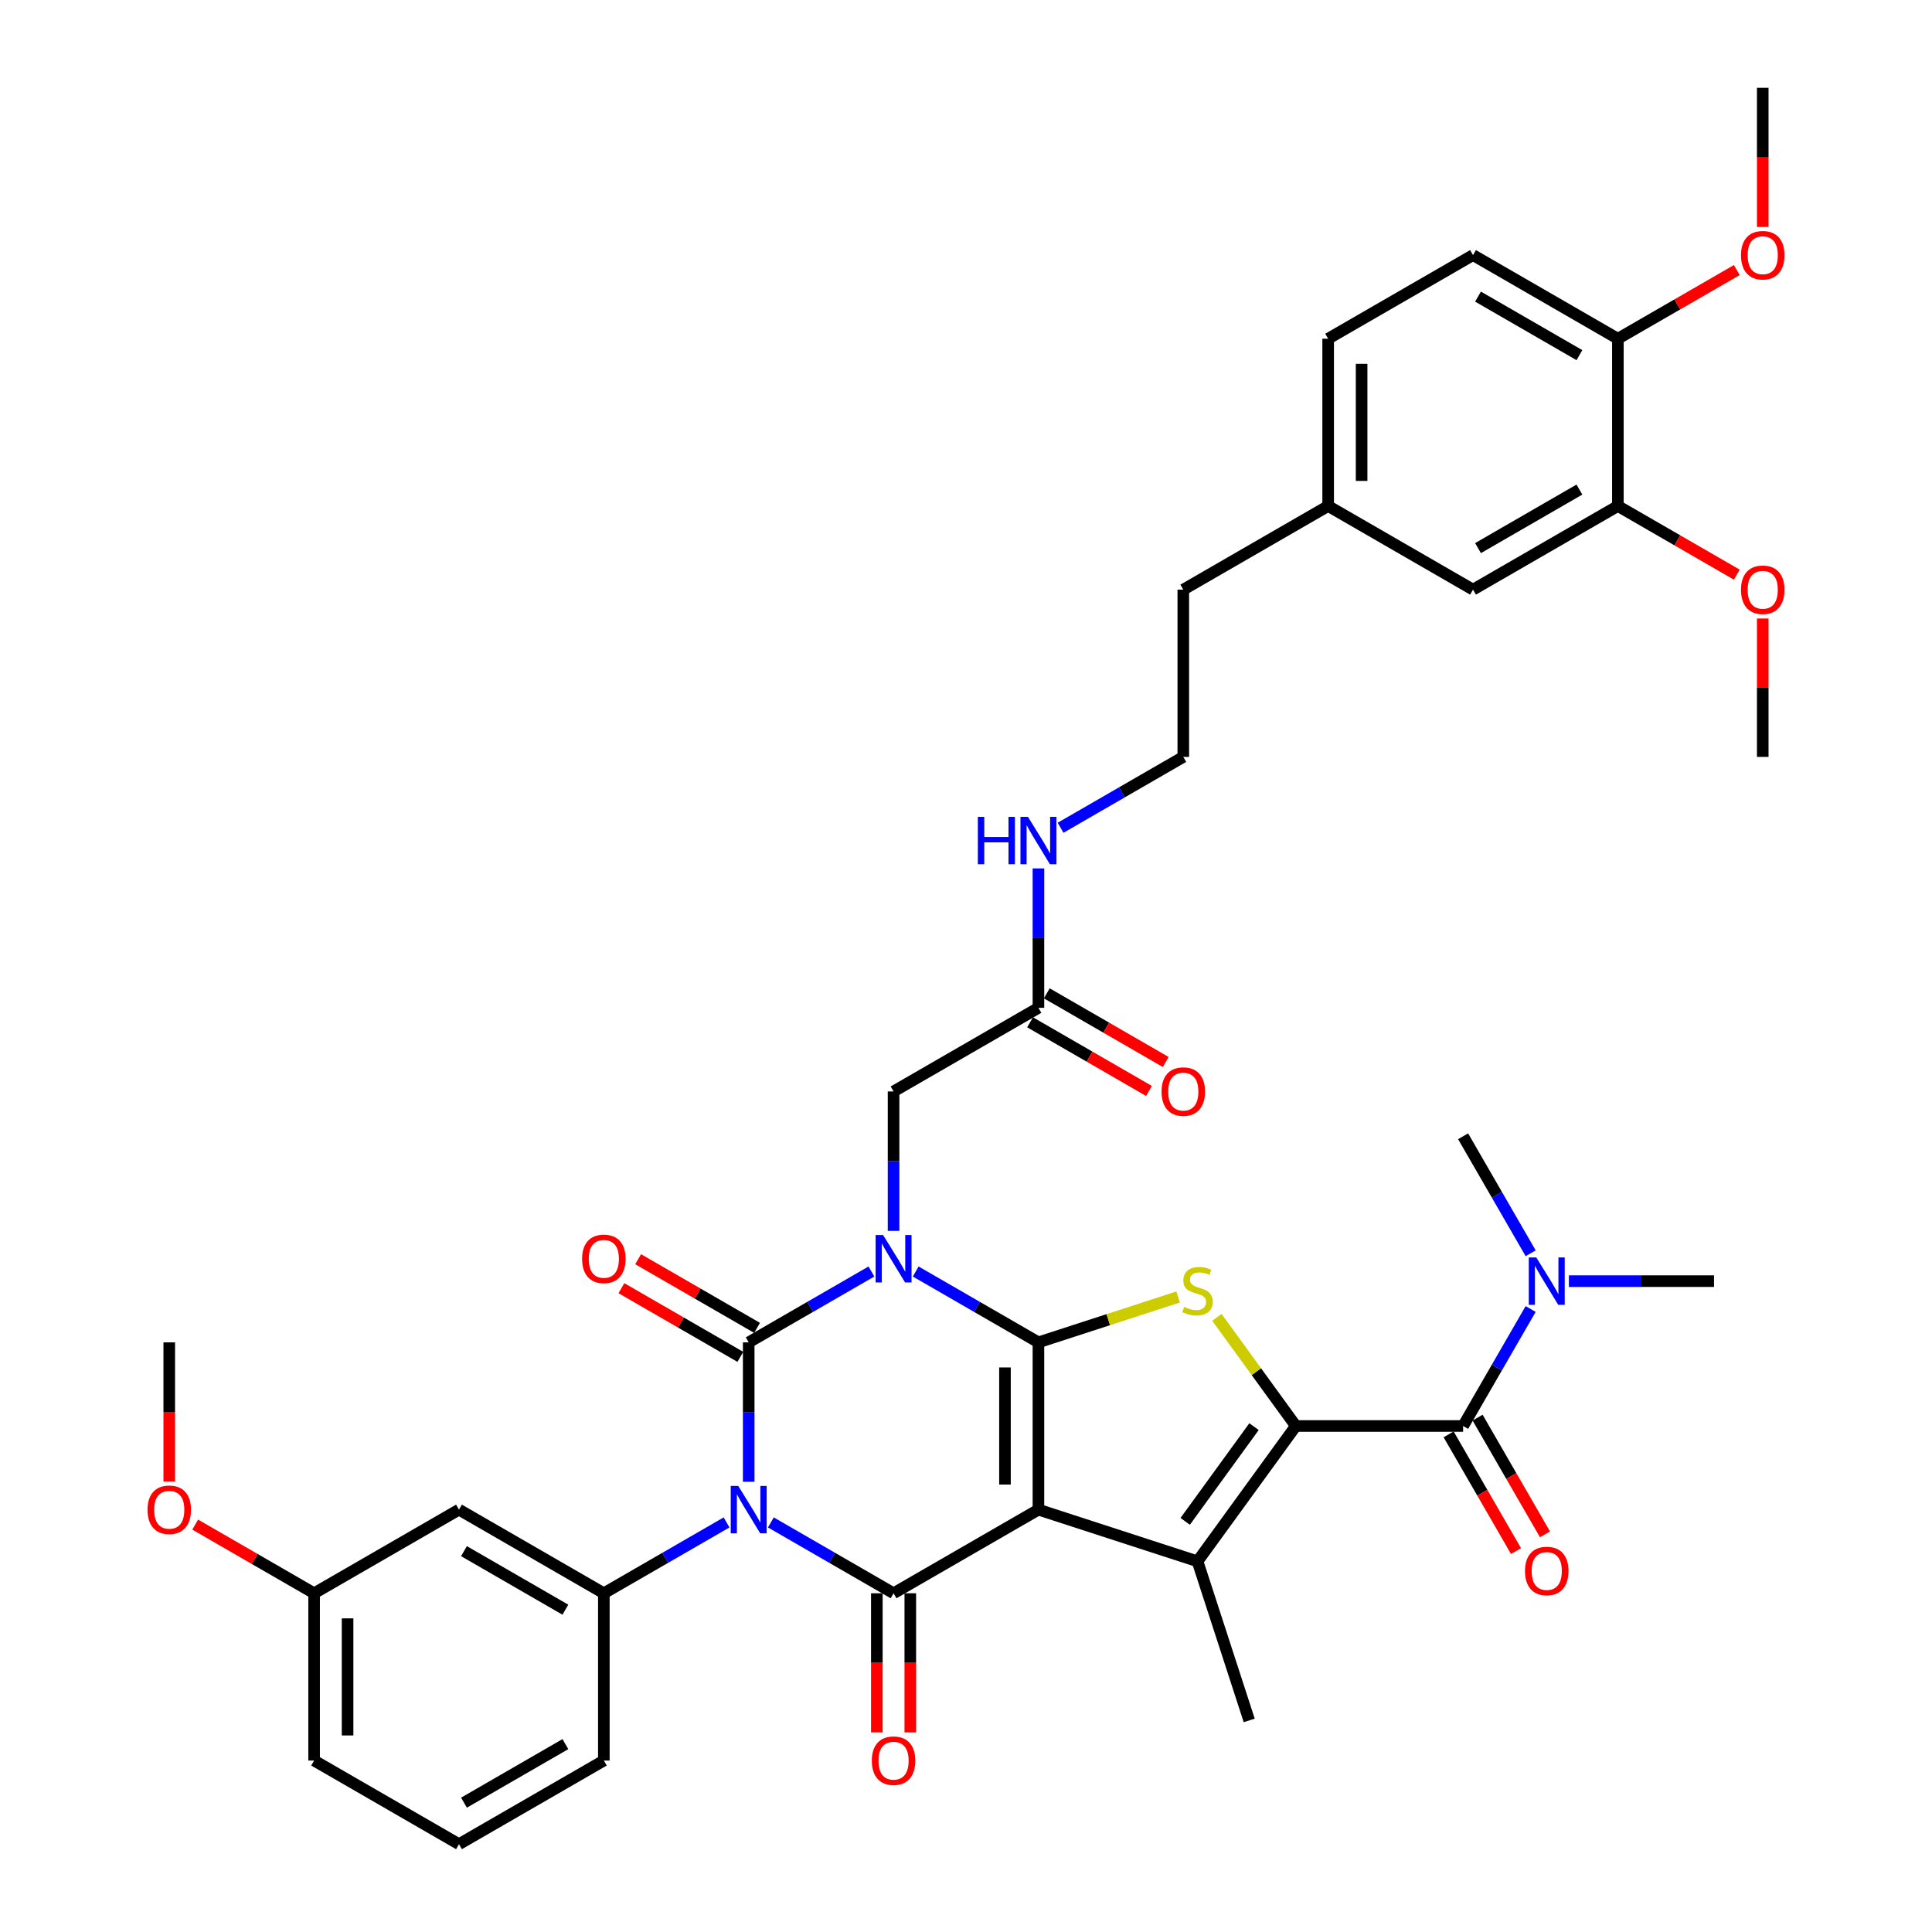 <?xml version='1.0' encoding='iso-8859-1'?>
<svg version='1.1' baseProfile='full'
              xmlns='http://www.w3.org/2000/svg'
                      xmlns:rdkit='http://www.rdkit.org/xml'
                      xmlns:xlink='http://www.w3.org/1999/xlink'
                  xml:space='preserve'
width='1000px' height='1000px' viewBox='0 0 1000 1000'>
<!-- END OF HEADER -->
<rect style='opacity:1.0;fill:#FFFFFF;stroke:none' width='1000' height='1000' x='0' y='0'> </rect>
<path class='bond-1' d='M 473.973,658.133 L 505.732,676.469' style='fill:none;fill-rule:evenodd;stroke:#0000FF;stroke-width:6px;stroke-linecap:butt;stroke-linejoin:miter;stroke-opacity:1' />
<path class='bond-1' d='M 505.732,676.469 L 537.49,694.805' style='fill:none;fill-rule:evenodd;stroke:#000000;stroke-width:6px;stroke-linecap:butt;stroke-linejoin:miter;stroke-opacity:1' />
<path class='bond-3' d='M 451.047,658.133 L 419.288,676.469' style='fill:none;fill-rule:evenodd;stroke:#0000FF;stroke-width:6px;stroke-linecap:butt;stroke-linejoin:miter;stroke-opacity:1' />
<path class='bond-3' d='M 419.288,676.469 L 387.529,694.805' style='fill:none;fill-rule:evenodd;stroke:#000000;stroke-width:6px;stroke-linecap:butt;stroke-linejoin:miter;stroke-opacity:1' />
<path class='bond-10' d='M 462.51,637.091 L 462.51,601.013' style='fill:none;fill-rule:evenodd;stroke:#0000FF;stroke-width:6px;stroke-linecap:butt;stroke-linejoin:miter;stroke-opacity:1' />
<path class='bond-10' d='M 462.51,601.013 L 462.51,564.935' style='fill:none;fill-rule:evenodd;stroke:#000000;stroke-width:6px;stroke-linecap:butt;stroke-linejoin:miter;stroke-opacity:1' />
<path class='bond-0' d='M 537.49,781.385 L 537.49,694.805' style='fill:none;fill-rule:evenodd;stroke:#000000;stroke-width:6px;stroke-linecap:butt;stroke-linejoin:miter;stroke-opacity:1' />
<path class='bond-0' d='M 520.174,768.398 L 520.174,707.792' style='fill:none;fill-rule:evenodd;stroke:#000000;stroke-width:6px;stroke-linecap:butt;stroke-linejoin:miter;stroke-opacity:1' />
<path class='bond-6' d='M 537.49,781.385 L 619.833,808.14' style='fill:none;fill-rule:evenodd;stroke:#000000;stroke-width:6px;stroke-linecap:butt;stroke-linejoin:miter;stroke-opacity:1' />
<path class='bond-40' d='M 537.49,781.385 L 462.51,824.675' style='fill:none;fill-rule:evenodd;stroke:#000000;stroke-width:6px;stroke-linecap:butt;stroke-linejoin:miter;stroke-opacity:1' />
<path class='bond-7' d='M 537.49,694.805 L 573.649,683.057' style='fill:none;fill-rule:evenodd;stroke:#000000;stroke-width:6px;stroke-linecap:butt;stroke-linejoin:miter;stroke-opacity:1' />
<path class='bond-7' d='M 573.649,683.057 L 609.807,671.308' style='fill:none;fill-rule:evenodd;stroke:#CCCC00;stroke-width:6px;stroke-linecap:butt;stroke-linejoin:miter;stroke-opacity:1' />
<path class='bond-2' d='M 387.529,766.961 L 387.529,730.883' style='fill:none;fill-rule:evenodd;stroke:#0000FF;stroke-width:6px;stroke-linecap:butt;stroke-linejoin:miter;stroke-opacity:1' />
<path class='bond-2' d='M 387.529,730.883 L 387.529,694.805' style='fill:none;fill-rule:evenodd;stroke:#000000;stroke-width:6px;stroke-linecap:butt;stroke-linejoin:miter;stroke-opacity:1' />
<path class='bond-4' d='M 398.992,788.004 L 430.751,806.339' style='fill:none;fill-rule:evenodd;stroke:#0000FF;stroke-width:6px;stroke-linecap:butt;stroke-linejoin:miter;stroke-opacity:1' />
<path class='bond-4' d='M 430.751,806.339 L 462.51,824.675' style='fill:none;fill-rule:evenodd;stroke:#000000;stroke-width:6px;stroke-linecap:butt;stroke-linejoin:miter;stroke-opacity:1' />
<path class='bond-9' d='M 376.066,788.004 L 344.307,806.339' style='fill:none;fill-rule:evenodd;stroke:#0000FF;stroke-width:6px;stroke-linecap:butt;stroke-linejoin:miter;stroke-opacity:1' />
<path class='bond-9' d='M 344.307,806.339 L 312.549,824.675' style='fill:none;fill-rule:evenodd;stroke:#000000;stroke-width:6px;stroke-linecap:butt;stroke-linejoin:miter;stroke-opacity:1' />
<path class='bond-11' d='M 391.858,687.307 L 361.078,669.536' style='fill:none;fill-rule:evenodd;stroke:#000000;stroke-width:6px;stroke-linecap:butt;stroke-linejoin:miter;stroke-opacity:1' />
<path class='bond-11' d='M 361.078,669.536 L 330.298,651.765' style='fill:none;fill-rule:evenodd;stroke:#FF0000;stroke-width:6px;stroke-linecap:butt;stroke-linejoin:miter;stroke-opacity:1' />
<path class='bond-11' d='M 383.2,702.303 L 352.42,684.532' style='fill:none;fill-rule:evenodd;stroke:#000000;stroke-width:6px;stroke-linecap:butt;stroke-linejoin:miter;stroke-opacity:1' />
<path class='bond-11' d='M 352.42,684.532 L 321.64,666.761' style='fill:none;fill-rule:evenodd;stroke:#FF0000;stroke-width:6px;stroke-linecap:butt;stroke-linejoin:miter;stroke-opacity:1' />
<path class='bond-13' d='M 453.852,824.675 L 453.852,860.684' style='fill:none;fill-rule:evenodd;stroke:#000000;stroke-width:6px;stroke-linecap:butt;stroke-linejoin:miter;stroke-opacity:1' />
<path class='bond-13' d='M 453.852,860.684 L 453.852,896.693' style='fill:none;fill-rule:evenodd;stroke:#FF0000;stroke-width:6px;stroke-linecap:butt;stroke-linejoin:miter;stroke-opacity:1' />
<path class='bond-13' d='M 471.168,824.675 L 471.168,860.684' style='fill:none;fill-rule:evenodd;stroke:#000000;stroke-width:6px;stroke-linecap:butt;stroke-linejoin:miter;stroke-opacity:1' />
<path class='bond-13' d='M 471.168,860.684 L 471.168,896.693' style='fill:none;fill-rule:evenodd;stroke:#FF0000;stroke-width:6px;stroke-linecap:butt;stroke-linejoin:miter;stroke-opacity:1' />
<path class='bond-5' d='M 670.723,738.095 L 650.291,709.973' style='fill:none;fill-rule:evenodd;stroke:#000000;stroke-width:6px;stroke-linecap:butt;stroke-linejoin:miter;stroke-opacity:1' />
<path class='bond-5' d='M 650.291,709.973 L 629.859,681.85' style='fill:none;fill-rule:evenodd;stroke:#CCCC00;stroke-width:6px;stroke-linecap:butt;stroke-linejoin:miter;stroke-opacity:1' />
<path class='bond-8' d='M 670.723,738.095 L 757.303,738.095' style='fill:none;fill-rule:evenodd;stroke:#000000;stroke-width:6px;stroke-linecap:butt;stroke-linejoin:miter;stroke-opacity:1' />
<path class='bond-41' d='M 670.723,738.095 L 619.833,808.14' style='fill:none;fill-rule:evenodd;stroke:#000000;stroke-width:6px;stroke-linecap:butt;stroke-linejoin:miter;stroke-opacity:1' />
<path class='bond-41' d='M 649.081,738.424 L 613.457,787.455' style='fill:none;fill-rule:evenodd;stroke:#000000;stroke-width:6px;stroke-linecap:butt;stroke-linejoin:miter;stroke-opacity:1' />
<path class='bond-23' d='M 619.833,808.14 L 646.588,890.483' style='fill:none;fill-rule:evenodd;stroke:#000000;stroke-width:6px;stroke-linecap:butt;stroke-linejoin:miter;stroke-opacity:1' />
<path class='bond-15' d='M 757.303,738.095 L 774.785,707.817' style='fill:none;fill-rule:evenodd;stroke:#000000;stroke-width:6px;stroke-linecap:butt;stroke-linejoin:miter;stroke-opacity:1' />
<path class='bond-15' d='M 774.785,707.817 L 792.266,677.539' style='fill:none;fill-rule:evenodd;stroke:#0000FF;stroke-width:6px;stroke-linecap:butt;stroke-linejoin:miter;stroke-opacity:1' />
<path class='bond-17' d='M 749.805,742.424 L 767.246,772.633' style='fill:none;fill-rule:evenodd;stroke:#000000;stroke-width:6px;stroke-linecap:butt;stroke-linejoin:miter;stroke-opacity:1' />
<path class='bond-17' d='M 767.246,772.633 L 784.688,802.842' style='fill:none;fill-rule:evenodd;stroke:#FF0000;stroke-width:6px;stroke-linecap:butt;stroke-linejoin:miter;stroke-opacity:1' />
<path class='bond-17' d='M 764.801,733.766 L 782.243,763.975' style='fill:none;fill-rule:evenodd;stroke:#000000;stroke-width:6px;stroke-linecap:butt;stroke-linejoin:miter;stroke-opacity:1' />
<path class='bond-17' d='M 782.243,763.975 L 799.684,794.184' style='fill:none;fill-rule:evenodd;stroke:#FF0000;stroke-width:6px;stroke-linecap:butt;stroke-linejoin:miter;stroke-opacity:1' />
<path class='bond-12' d='M 312.549,824.675 L 237.568,781.385' style='fill:none;fill-rule:evenodd;stroke:#000000;stroke-width:6px;stroke-linecap:butt;stroke-linejoin:miter;stroke-opacity:1' />
<path class='bond-12' d='M 292.644,833.178 L 240.157,802.875' style='fill:none;fill-rule:evenodd;stroke:#000000;stroke-width:6px;stroke-linecap:butt;stroke-linejoin:miter;stroke-opacity:1' />
<path class='bond-27' d='M 312.549,824.675 L 312.549,911.255' style='fill:none;fill-rule:evenodd;stroke:#000000;stroke-width:6px;stroke-linecap:butt;stroke-linejoin:miter;stroke-opacity:1' />
<path class='bond-14' d='M 462.51,564.935 L 537.49,521.645' style='fill:none;fill-rule:evenodd;stroke:#000000;stroke-width:6px;stroke-linecap:butt;stroke-linejoin:miter;stroke-opacity:1' />
<path class='bond-24' d='M 237.568,781.385 L 162.588,824.675' style='fill:none;fill-rule:evenodd;stroke:#000000;stroke-width:6px;stroke-linecap:butt;stroke-linejoin:miter;stroke-opacity:1' />
<path class='bond-20' d='M 533.161,529.143 L 563.942,546.914' style='fill:none;fill-rule:evenodd;stroke:#000000;stroke-width:6px;stroke-linecap:butt;stroke-linejoin:miter;stroke-opacity:1' />
<path class='bond-20' d='M 563.942,546.914 L 594.722,564.685' style='fill:none;fill-rule:evenodd;stroke:#FF0000;stroke-width:6px;stroke-linecap:butt;stroke-linejoin:miter;stroke-opacity:1' />
<path class='bond-20' d='M 541.819,514.147 L 572.6,531.918' style='fill:none;fill-rule:evenodd;stroke:#000000;stroke-width:6px;stroke-linecap:butt;stroke-linejoin:miter;stroke-opacity:1' />
<path class='bond-20' d='M 572.6,531.918 L 603.38,549.689' style='fill:none;fill-rule:evenodd;stroke:#FF0000;stroke-width:6px;stroke-linecap:butt;stroke-linejoin:miter;stroke-opacity:1' />
<path class='bond-21' d='M 537.49,521.645 L 537.49,485.567' style='fill:none;fill-rule:evenodd;stroke:#000000;stroke-width:6px;stroke-linecap:butt;stroke-linejoin:miter;stroke-opacity:1' />
<path class='bond-21' d='M 537.49,485.567 L 537.49,449.489' style='fill:none;fill-rule:evenodd;stroke:#0000FF;stroke-width:6px;stroke-linecap:butt;stroke-linejoin:miter;stroke-opacity:1' />
<path class='bond-33' d='M 812.057,663.115 L 849.615,663.115' style='fill:none;fill-rule:evenodd;stroke:#0000FF;stroke-width:6px;stroke-linecap:butt;stroke-linejoin:miter;stroke-opacity:1' />
<path class='bond-33' d='M 849.615,663.115 L 887.174,663.115' style='fill:none;fill-rule:evenodd;stroke:#000000;stroke-width:6px;stroke-linecap:butt;stroke-linejoin:miter;stroke-opacity:1' />
<path class='bond-34' d='M 792.266,648.69 L 774.785,618.412' style='fill:none;fill-rule:evenodd;stroke:#0000FF;stroke-width:6px;stroke-linecap:butt;stroke-linejoin:miter;stroke-opacity:1' />
<path class='bond-34' d='M 774.785,618.412 L 757.303,588.134' style='fill:none;fill-rule:evenodd;stroke:#000000;stroke-width:6px;stroke-linecap:butt;stroke-linejoin:miter;stroke-opacity:1' />
<path class='bond-16' d='M 837.412,261.905 L 762.432,305.195' style='fill:none;fill-rule:evenodd;stroke:#000000;stroke-width:6px;stroke-linecap:butt;stroke-linejoin:miter;stroke-opacity:1' />
<path class='bond-16' d='M 817.507,253.402 L 765.021,283.705' style='fill:none;fill-rule:evenodd;stroke:#000000;stroke-width:6px;stroke-linecap:butt;stroke-linejoin:miter;stroke-opacity:1' />
<path class='bond-28' d='M 837.412,261.905 L 868.193,279.676' style='fill:none;fill-rule:evenodd;stroke:#000000;stroke-width:6px;stroke-linecap:butt;stroke-linejoin:miter;stroke-opacity:1' />
<path class='bond-28' d='M 868.193,279.676 L 898.973,297.447' style='fill:none;fill-rule:evenodd;stroke:#FF0000;stroke-width:6px;stroke-linecap:butt;stroke-linejoin:miter;stroke-opacity:1' />
<path class='bond-43' d='M 837.412,261.905 L 837.412,175.325' style='fill:none;fill-rule:evenodd;stroke:#000000;stroke-width:6px;stroke-linecap:butt;stroke-linejoin:miter;stroke-opacity:1' />
<path class='bond-18' d='M 837.412,175.325 L 762.432,132.035' style='fill:none;fill-rule:evenodd;stroke:#000000;stroke-width:6px;stroke-linecap:butt;stroke-linejoin:miter;stroke-opacity:1' />
<path class='bond-18' d='M 817.507,183.827 L 765.021,153.524' style='fill:none;fill-rule:evenodd;stroke:#000000;stroke-width:6px;stroke-linecap:butt;stroke-linejoin:miter;stroke-opacity:1' />
<path class='bond-29' d='M 837.412,175.325 L 868.193,157.554' style='fill:none;fill-rule:evenodd;stroke:#000000;stroke-width:6px;stroke-linecap:butt;stroke-linejoin:miter;stroke-opacity:1' />
<path class='bond-29' d='M 868.193,157.554 L 898.973,139.783' style='fill:none;fill-rule:evenodd;stroke:#FF0000;stroke-width:6px;stroke-linecap:butt;stroke-linejoin:miter;stroke-opacity:1' />
<path class='bond-19' d='M 762.432,305.195 L 687.451,261.905' style='fill:none;fill-rule:evenodd;stroke:#000000;stroke-width:6px;stroke-linecap:butt;stroke-linejoin:miter;stroke-opacity:1' />
<path class='bond-30' d='M 548.953,428.447 L 580.712,410.111' style='fill:none;fill-rule:evenodd;stroke:#0000FF;stroke-width:6px;stroke-linecap:butt;stroke-linejoin:miter;stroke-opacity:1' />
<path class='bond-30' d='M 580.712,410.111 L 612.471,391.775' style='fill:none;fill-rule:evenodd;stroke:#000000;stroke-width:6px;stroke-linecap:butt;stroke-linejoin:miter;stroke-opacity:1' />
<path class='bond-22' d='M 762.432,132.035 L 687.451,175.325' style='fill:none;fill-rule:evenodd;stroke:#000000;stroke-width:6px;stroke-linecap:butt;stroke-linejoin:miter;stroke-opacity:1' />
<path class='bond-31' d='M 162.588,824.675 L 131.807,806.904' style='fill:none;fill-rule:evenodd;stroke:#000000;stroke-width:6px;stroke-linecap:butt;stroke-linejoin:miter;stroke-opacity:1' />
<path class='bond-31' d='M 131.807,806.904 L 101.027,789.133' style='fill:none;fill-rule:evenodd;stroke:#FF0000;stroke-width:6px;stroke-linecap:butt;stroke-linejoin:miter;stroke-opacity:1' />
<path class='bond-42' d='M 162.588,824.675 L 162.588,911.255' style='fill:none;fill-rule:evenodd;stroke:#000000;stroke-width:6px;stroke-linecap:butt;stroke-linejoin:miter;stroke-opacity:1' />
<path class='bond-42' d='M 179.904,837.662 L 179.904,898.268' style='fill:none;fill-rule:evenodd;stroke:#000000;stroke-width:6px;stroke-linecap:butt;stroke-linejoin:miter;stroke-opacity:1' />
<path class='bond-25' d='M 687.451,261.905 L 612.471,305.195' style='fill:none;fill-rule:evenodd;stroke:#000000;stroke-width:6px;stroke-linecap:butt;stroke-linejoin:miter;stroke-opacity:1' />
<path class='bond-26' d='M 687.451,261.905 L 687.451,175.325' style='fill:none;fill-rule:evenodd;stroke:#000000;stroke-width:6px;stroke-linecap:butt;stroke-linejoin:miter;stroke-opacity:1' />
<path class='bond-26' d='M 704.767,248.918 L 704.767,188.312' style='fill:none;fill-rule:evenodd;stroke:#000000;stroke-width:6px;stroke-linecap:butt;stroke-linejoin:miter;stroke-opacity:1' />
<path class='bond-32' d='M 312.549,911.255 L 237.568,954.545' style='fill:none;fill-rule:evenodd;stroke:#000000;stroke-width:6px;stroke-linecap:butt;stroke-linejoin:miter;stroke-opacity:1' />
<path class='bond-32' d='M 292.644,902.753 L 240.157,933.056' style='fill:none;fill-rule:evenodd;stroke:#000000;stroke-width:6px;stroke-linecap:butt;stroke-linejoin:miter;stroke-opacity:1' />
<path class='bond-37' d='M 912.393,320.139 L 912.393,355.957' style='fill:none;fill-rule:evenodd;stroke:#FF0000;stroke-width:6px;stroke-linecap:butt;stroke-linejoin:miter;stroke-opacity:1' />
<path class='bond-37' d='M 912.393,355.957 L 912.393,391.775' style='fill:none;fill-rule:evenodd;stroke:#000000;stroke-width:6px;stroke-linecap:butt;stroke-linejoin:miter;stroke-opacity:1' />
<path class='bond-38' d='M 912.393,117.472 L 912.393,81.463' style='fill:none;fill-rule:evenodd;stroke:#FF0000;stroke-width:6px;stroke-linecap:butt;stroke-linejoin:miter;stroke-opacity:1' />
<path class='bond-38' d='M 912.393,81.463 L 912.393,45.455' style='fill:none;fill-rule:evenodd;stroke:#000000;stroke-width:6px;stroke-linecap:butt;stroke-linejoin:miter;stroke-opacity:1' />
<path class='bond-35' d='M 612.471,391.775 L 612.471,305.195' style='fill:none;fill-rule:evenodd;stroke:#000000;stroke-width:6px;stroke-linecap:butt;stroke-linejoin:miter;stroke-opacity:1' />
<path class='bond-39' d='M 87.607,766.823 L 87.607,730.814' style='fill:none;fill-rule:evenodd;stroke:#FF0000;stroke-width:6px;stroke-linecap:butt;stroke-linejoin:miter;stroke-opacity:1' />
<path class='bond-39' d='M 87.607,730.814 L 87.607,694.805' style='fill:none;fill-rule:evenodd;stroke:#000000;stroke-width:6px;stroke-linecap:butt;stroke-linejoin:miter;stroke-opacity:1' />
<path class='bond-36' d='M 237.568,954.545 L 162.588,911.255' style='fill:none;fill-rule:evenodd;stroke:#000000;stroke-width:6px;stroke-linecap:butt;stroke-linejoin:miter;stroke-opacity:1' />
<path  class='atom-0' d='M 457.09 639.255
L 465.124 652.242
Q 465.921 653.524, 467.202 655.844
Q 468.484 658.165, 468.553 658.303
L 468.553 639.255
L 471.808 639.255
L 471.808 663.775
L 468.449 663.775
L 459.826 649.576
Q 458.821 647.913, 457.748 646.009
Q 456.709 644.104, 456.397 643.515
L 456.397 663.775
L 453.211 663.775
L 453.211 639.255
L 457.09 639.255
' fill='#0000FF'/>
<path  class='atom-3' d='M 382.109 769.126
L 390.144 782.113
Q 390.94 783.394, 392.222 785.714
Q 393.503 788.035, 393.572 788.173
L 393.572 769.126
L 396.828 769.126
L 396.828 793.645
L 393.469 793.645
L 384.845 779.446
Q 383.841 777.784, 382.767 775.879
Q 381.728 773.974, 381.417 773.385
L 381.417 793.645
L 378.23 793.645
L 378.23 769.126
L 382.109 769.126
' fill='#0000FF'/>
<path  class='atom-8' d='M 612.906 676.466
Q 613.183 676.57, 614.326 677.055
Q 615.469 677.54, 616.716 677.851
Q 617.997 678.128, 619.244 678.128
Q 621.564 678.128, 622.915 677.02
Q 624.266 675.877, 624.266 673.903
Q 624.266 672.553, 623.573 671.721
Q 622.915 670.89, 621.876 670.44
Q 620.837 669.99, 619.106 669.47
Q 616.924 668.812, 615.608 668.189
Q 614.326 667.566, 613.391 666.25
Q 612.491 664.934, 612.491 662.717
Q 612.491 659.635, 614.569 657.73
Q 616.681 655.825, 620.837 655.825
Q 623.677 655.825, 626.898 657.176
L 626.101 659.843
Q 623.158 658.631, 620.941 658.631
Q 618.551 658.631, 617.235 659.635
Q 615.919 660.605, 615.954 662.302
Q 615.954 663.618, 616.612 664.414
Q 617.305 665.211, 618.274 665.661
Q 619.279 666.111, 620.941 666.631
Q 623.158 667.323, 624.474 668.016
Q 625.79 668.708, 626.725 670.128
Q 627.694 671.514, 627.694 673.903
Q 627.694 677.297, 625.409 679.133
Q 623.158 680.934, 619.383 680.934
Q 617.201 680.934, 615.538 680.449
Q 613.911 679.999, 611.971 679.202
L 612.906 676.466
' fill='#CCCC00'/>
<path  class='atom-12' d='M 301.293 651.584
Q 301.293 645.697, 304.202 642.407
Q 307.111 639.117, 312.549 639.117
Q 317.986 639.117, 320.895 642.407
Q 323.804 645.697, 323.804 651.584
Q 323.804 657.541, 320.86 660.935
Q 317.917 664.294, 312.549 664.294
Q 307.146 664.294, 304.202 660.935
Q 301.293 657.576, 301.293 651.584
M 312.549 661.524
Q 316.289 661.524, 318.298 659.03
Q 320.341 656.502, 320.341 651.584
Q 320.341 646.771, 318.298 644.346
Q 316.289 641.887, 312.549 641.887
Q 308.808 641.887, 306.765 644.312
Q 304.756 646.736, 304.756 651.584
Q 304.756 656.537, 306.765 659.03
Q 308.808 661.524, 312.549 661.524
' fill='#FF0000'/>
<path  class='atom-14' d='M 451.254 911.325
Q 451.254 905.437, 454.163 902.147
Q 457.072 898.857, 462.51 898.857
Q 467.947 898.857, 470.856 902.147
Q 473.765 905.437, 473.765 911.325
Q 473.765 917.281, 470.821 920.675
Q 467.878 924.035, 462.51 924.035
Q 457.107 924.035, 454.163 920.675
Q 451.254 917.316, 451.254 911.325
M 462.51 921.264
Q 466.25 921.264, 468.259 918.771
Q 470.302 916.242, 470.302 911.325
Q 470.302 906.511, 468.259 904.087
Q 466.25 901.628, 462.51 901.628
Q 458.769 901.628, 456.726 904.052
Q 454.718 906.476, 454.718 911.325
Q 454.718 916.277, 456.726 918.771
Q 458.769 921.264, 462.51 921.264
' fill='#FF0000'/>
<path  class='atom-16' d='M 795.174 650.855
L 803.208 663.842
Q 804.005 665.123, 805.286 667.444
Q 806.567 669.764, 806.637 669.903
L 806.637 650.855
L 809.892 650.855
L 809.892 675.374
L 806.533 675.374
L 797.909 661.175
Q 796.905 659.513, 795.832 657.608
Q 794.793 655.703, 794.481 655.115
L 794.481 675.374
L 791.295 675.374
L 791.295 650.855
L 795.174 650.855
' fill='#0000FF'/>
<path  class='atom-18' d='M 789.338 813.145
Q 789.338 807.258, 792.247 803.968
Q 795.156 800.678, 800.593 800.678
Q 806.031 800.678, 808.94 803.968
Q 811.849 807.258, 811.849 813.145
Q 811.849 819.102, 808.905 822.496
Q 805.961 825.855, 800.593 825.855
Q 795.191 825.855, 792.247 822.496
Q 789.338 819.136, 789.338 813.145
M 800.593 823.084
Q 804.334 823.084, 806.342 820.591
Q 808.386 818.063, 808.386 813.145
Q 808.386 808.331, 806.342 805.907
Q 804.334 803.448, 800.593 803.448
Q 796.853 803.448, 794.81 805.872
Q 792.801 808.297, 792.801 813.145
Q 792.801 818.097, 794.81 820.591
Q 796.853 823.084, 800.593 823.084
' fill='#FF0000'/>
<path  class='atom-21' d='M 601.215 565.004
Q 601.215 559.117, 604.125 555.827
Q 607.034 552.537, 612.471 552.537
Q 617.908 552.537, 620.817 555.827
Q 623.726 559.117, 623.726 565.004
Q 623.726 570.961, 620.783 574.355
Q 617.839 577.714, 612.471 577.714
Q 607.068 577.714, 604.125 574.355
Q 601.215 570.996, 601.215 565.004
M 612.471 574.944
Q 616.211 574.944, 618.22 572.45
Q 620.263 569.922, 620.263 565.004
Q 620.263 560.19, 618.22 557.766
Q 616.211 555.307, 612.471 555.307
Q 608.731 555.307, 606.687 557.732
Q 604.679 560.156, 604.679 565.004
Q 604.679 569.957, 606.687 572.45
Q 608.731 574.944, 612.471 574.944
' fill='#FF0000'/>
<path  class='atom-22' d='M 506.131 422.805
L 509.456 422.805
L 509.456 433.229
L 521.992 433.229
L 521.992 422.805
L 525.317 422.805
L 525.317 447.325
L 521.992 447.325
L 521.992 436
L 509.456 436
L 509.456 447.325
L 506.131 447.325
L 506.131 422.805
' fill='#0000FF'/>
<path  class='atom-22' d='M 532.07 422.805
L 540.105 435.792
Q 540.902 437.074, 542.183 439.394
Q 543.464 441.714, 543.534 441.853
L 543.534 422.805
L 546.789 422.805
L 546.789 447.325
L 543.43 447.325
L 534.806 433.126
Q 533.802 431.463, 532.728 429.558
Q 531.689 427.654, 531.378 427.065
L 531.378 447.325
L 528.192 447.325
L 528.192 422.805
L 532.07 422.805
' fill='#0000FF'/>
<path  class='atom-29' d='M 901.138 305.264
Q 901.138 299.377, 904.047 296.087
Q 906.956 292.797, 912.393 292.797
Q 917.83 292.797, 920.739 296.087
Q 923.648 299.377, 923.648 305.264
Q 923.648 311.221, 920.705 314.615
Q 917.761 317.974, 912.393 317.974
Q 906.99 317.974, 904.047 314.615
Q 901.138 311.255, 901.138 305.264
M 912.393 315.203
Q 916.133 315.203, 918.142 312.71
Q 920.185 310.182, 920.185 305.264
Q 920.185 300.45, 918.142 298.026
Q 916.133 295.567, 912.393 295.567
Q 908.653 295.567, 906.609 297.991
Q 904.601 300.416, 904.601 305.264
Q 904.601 310.216, 906.609 312.71
Q 908.653 315.203, 912.393 315.203
' fill='#FF0000'/>
<path  class='atom-30' d='M 901.138 132.104
Q 901.138 126.216, 904.047 122.926
Q 906.956 119.636, 912.393 119.636
Q 917.83 119.636, 920.739 122.926
Q 923.648 126.216, 923.648 132.104
Q 923.648 138.061, 920.705 141.455
Q 917.761 144.814, 912.393 144.814
Q 906.99 144.814, 904.047 141.455
Q 901.138 138.095, 901.138 132.104
M 912.393 142.043
Q 916.133 142.043, 918.142 139.55
Q 920.185 137.022, 920.185 132.104
Q 920.185 127.29, 918.142 124.866
Q 916.133 122.407, 912.393 122.407
Q 908.653 122.407, 906.609 124.831
Q 904.601 127.255, 904.601 132.104
Q 904.601 137.056, 906.609 139.55
Q 908.653 142.043, 912.393 142.043
' fill='#FF0000'/>
<path  class='atom-32' d='M 76.352 781.455
Q 76.352 775.567, 79.261 772.277
Q 82.17 768.987, 87.607 768.987
Q 93.044 768.987, 95.953 772.277
Q 98.862 775.567, 98.862 781.455
Q 98.862 787.411, 95.919 790.805
Q 92.975 794.165, 87.607 794.165
Q 82.204 794.165, 79.261 790.805
Q 76.352 787.446, 76.352 781.455
M 87.607 791.394
Q 91.347 791.394, 93.356 788.9
Q 95.399 786.372, 95.399 781.455
Q 95.399 776.641, 93.356 774.216
Q 91.347 771.758, 87.607 771.758
Q 83.867 771.758, 81.823 774.182
Q 79.815 776.606, 79.815 781.455
Q 79.815 786.407, 81.823 788.9
Q 83.867 791.394, 87.607 791.394
' fill='#FF0000'/>
</svg>
